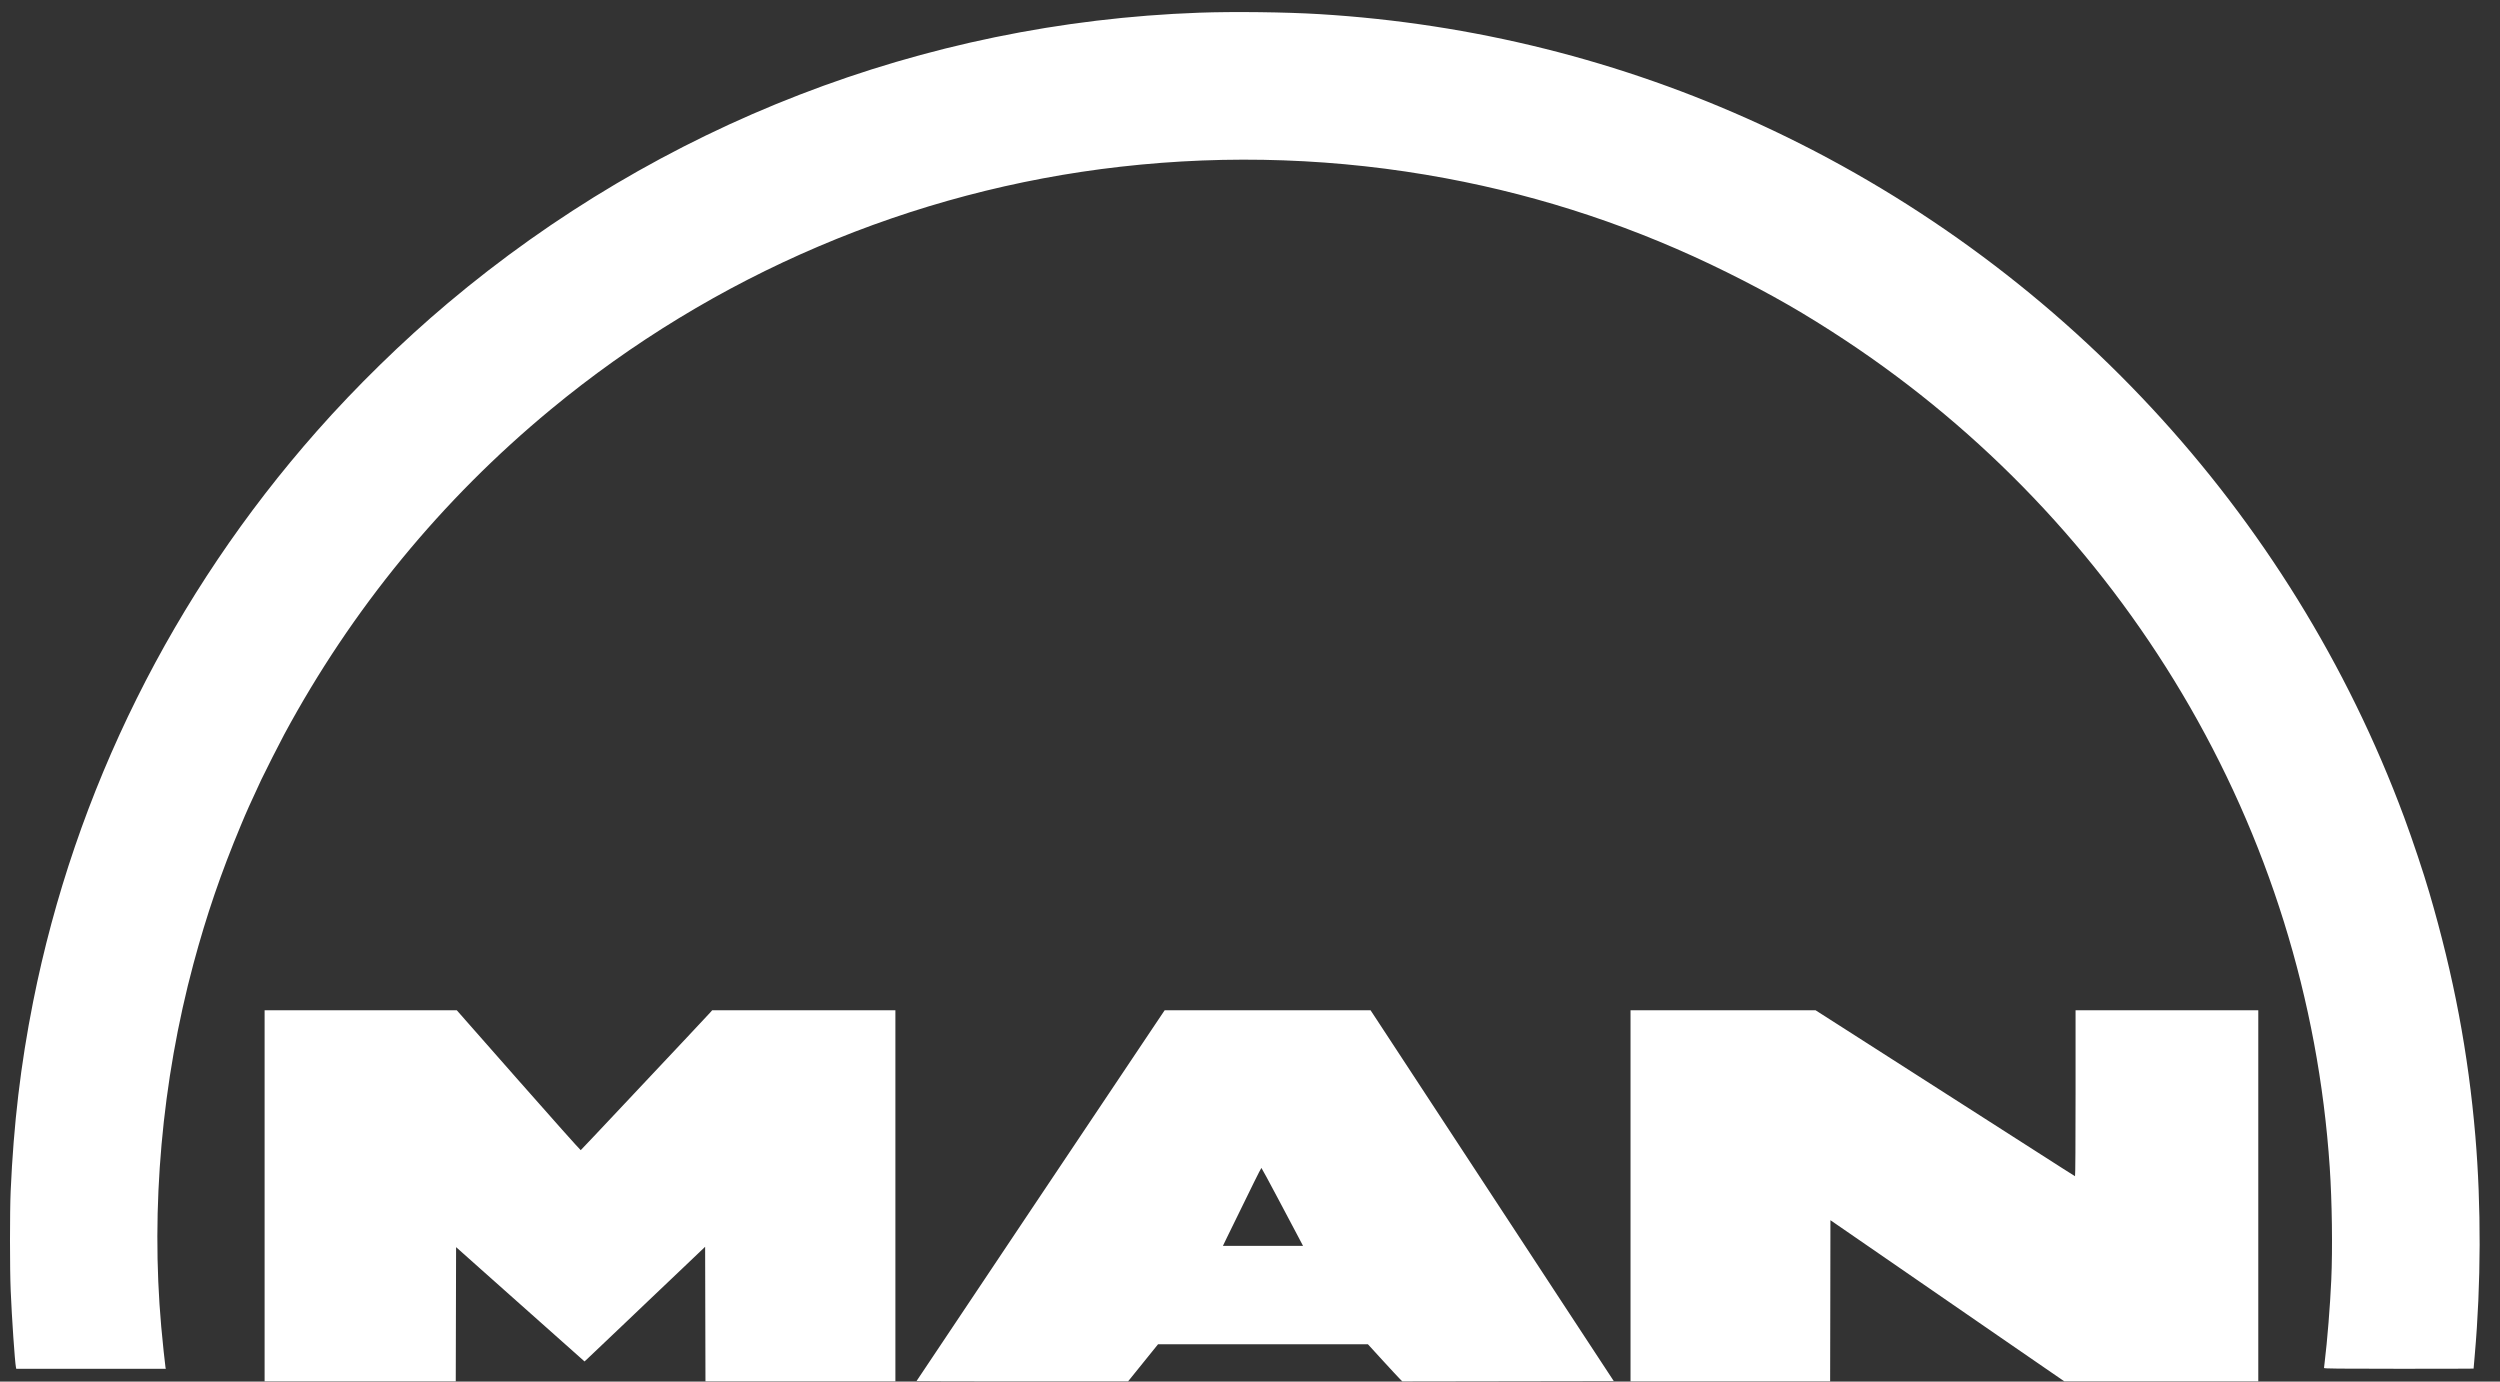 <svg width="76" height="42" viewBox="0 0 76 42" fill="none" xmlns="http://www.w3.org/2000/svg">
<rect x="0" y="0" width="76" height="42" fill="#333333" stroke="none"/>
<path fill-rule="evenodd" clip-rule="evenodd" d="M36.451 0.386C28.068 0.69 20.06 3.788 13.608 9.221C12.236 10.377 10.827 11.753 9.633 13.106C5.256 18.062 2.28 24.048 1.006 30.457C0.628 32.362 0.414 34.169 0.324 36.216C0.297 36.829 0.297 38.589 0.325 39.232C0.359 40.057 0.451 41.4 0.484 41.561L0.494 41.611H2.767H5.04L5.03 41.561C5.017 41.498 4.938 40.738 4.901 40.326C4.58 36.709 4.921 32.875 5.881 29.299C6.281 27.812 6.716 26.541 7.326 25.08C7.499 24.665 7.602 24.435 7.943 23.703C8.046 23.483 8.497 22.593 8.643 22.322C10.695 18.518 13.422 15.194 16.743 12.448C21.691 8.356 27.722 5.786 34.065 5.068C37.369 4.693 40.685 4.811 43.94 5.417C46.921 5.972 49.772 6.925 52.501 8.279C53.856 8.951 54.882 9.541 56.113 10.355C60.282 13.115 63.774 16.778 66.328 21.07C68.947 25.472 70.482 30.396 70.824 35.487C70.894 36.528 70.913 37.96 70.871 38.904C70.837 39.68 70.748 40.787 70.669 41.419C70.659 41.499 70.65 41.575 70.65 41.587C70.65 41.606 71.093 41.611 72.924 41.611C74.174 41.611 75.197 41.609 75.197 41.606C75.197 41.603 75.213 41.417 75.233 41.191C75.424 39.028 75.43 36.652 75.251 34.539C75.037 32.017 74.594 29.67 73.852 27.138C73.674 26.527 73.346 25.547 73.089 24.852C69.645 15.56 62.559 7.939 53.491 3.774C49.284 1.842 44.77 0.713 40.117 0.43C39.084 0.367 37.492 0.348 36.451 0.386ZM8.044 36.353V41.993H10.95H13.855L13.86 39.953L13.865 37.913L14.644 38.607C15.072 38.988 15.555 39.417 15.716 39.561C15.878 39.704 16.406 40.174 16.89 40.605L17.77 41.388L17.898 41.268C18.082 41.094 18.793 40.419 19.062 40.162C19.188 40.041 19.469 39.774 19.685 39.568C19.902 39.362 20.385 38.903 20.758 38.548L21.436 37.902L21.441 39.948L21.446 41.993H24.333H27.22V36.353V30.712H24.435H21.65L21.589 30.782C21.555 30.82 21.239 31.159 20.886 31.534C20.533 31.909 19.665 32.832 18.957 33.585C18.249 34.339 17.663 34.96 17.654 34.965C17.646 34.97 16.794 34.016 15.762 32.843L13.886 30.712H10.965H8.044V36.353ZM35.14 31.108C34.995 31.326 33.297 33.861 31.369 36.74C29.44 39.62 27.862 41.98 27.862 41.985C27.862 41.99 29.309 41.993 31.078 41.993H34.294L34.749 41.43L35.204 40.866L38.394 40.866L41.584 40.865L42.042 41.366C42.294 41.642 42.53 41.895 42.566 41.93L42.63 41.994L45.844 41.989L49.058 41.984L48.275 40.791C47.844 40.134 47.416 39.482 47.324 39.342C47.232 39.201 47.037 38.904 46.891 38.681C46.386 37.91 43.782 33.938 43.524 33.546C43.431 33.406 43.181 33.024 42.968 32.698C42.38 31.801 42.05 31.297 41.848 30.99L41.665 30.712H38.535H35.406L35.14 31.108ZM49.568 36.353V41.993H52.602H55.636L55.641 39.544L55.645 37.094L56.709 37.827C57.868 38.626 59.074 39.457 60.833 40.67C61.459 41.101 62.147 41.575 62.363 41.723L62.756 41.993H65.704H68.652V36.353V30.712H65.875H63.097V33.237C63.097 34.701 63.091 35.761 63.081 35.757C63.072 35.754 62.901 35.646 62.701 35.517C62.1 35.132 60.153 33.885 59.633 33.553C59.365 33.382 58.833 33.042 58.45 32.796C57.642 32.279 57.502 32.189 56.18 31.343L55.193 30.712H52.38H49.568V36.353ZM38.853 36.439C39.125 36.952 39.407 37.485 39.48 37.623L39.612 37.874H38.395H37.177L37.311 37.596C37.44 37.329 37.669 36.862 38.123 35.938C38.24 35.7 38.341 35.505 38.347 35.505C38.353 35.505 38.581 35.925 38.853 36.439Z" fill="white"/>
</svg>
